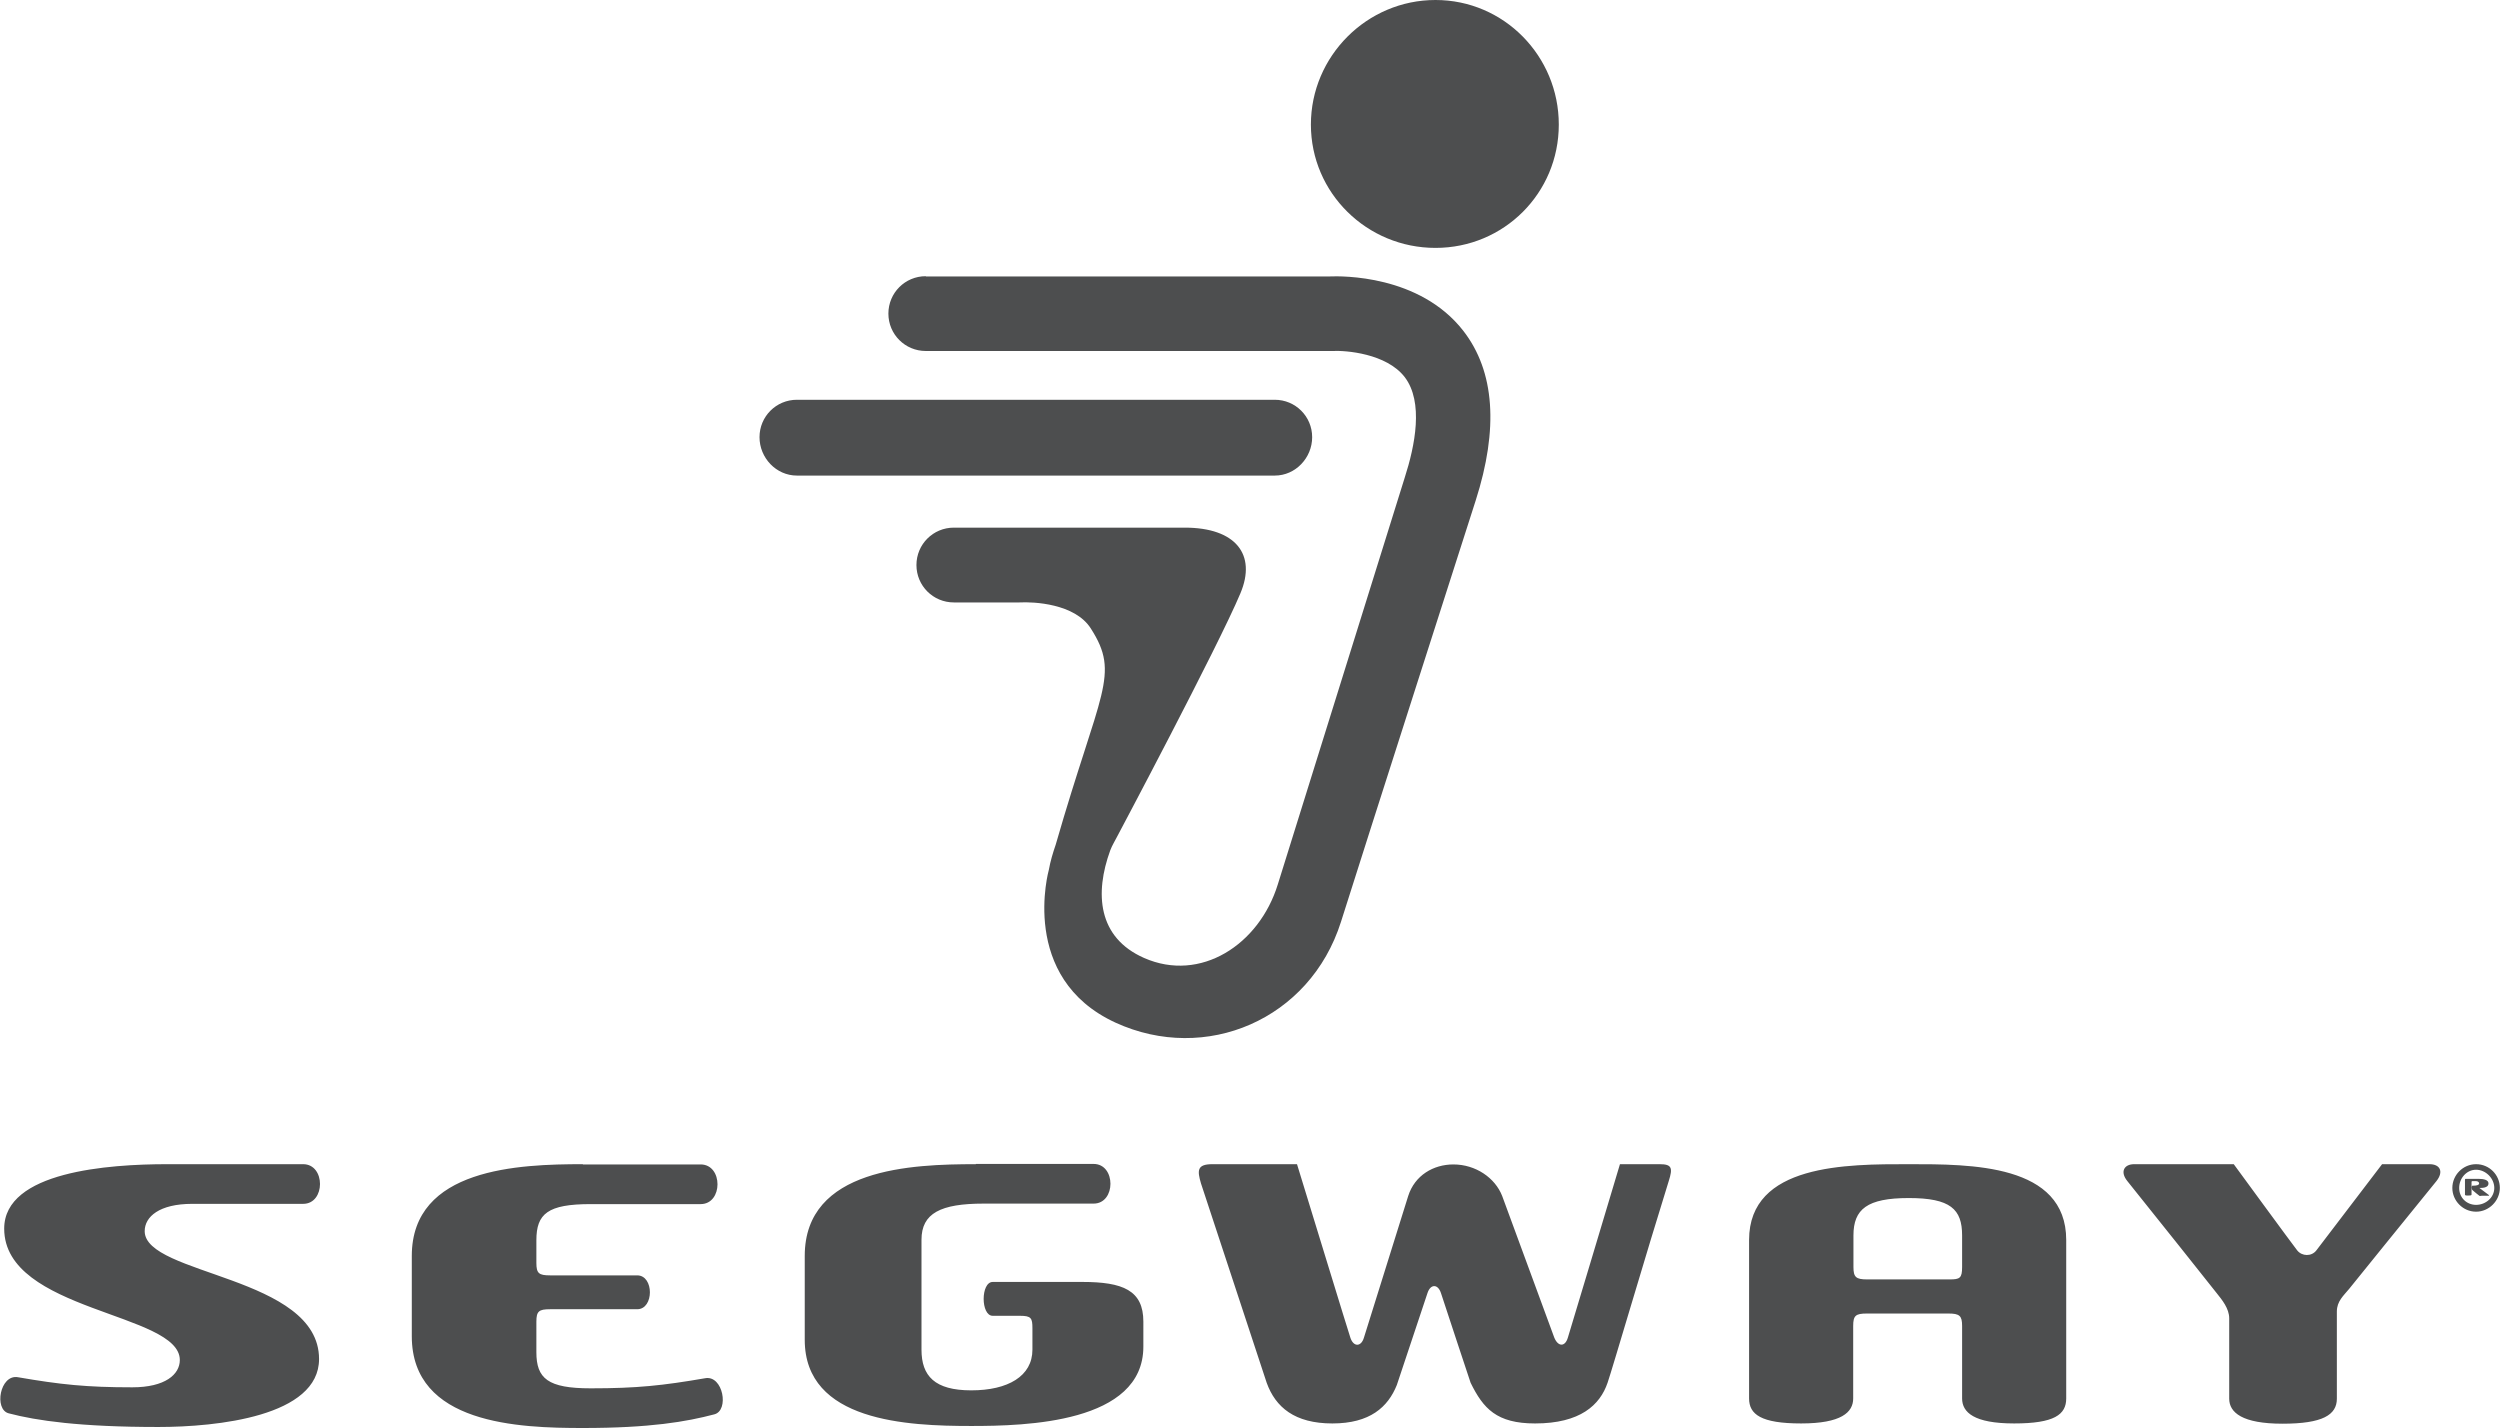 <svg xmlns="http://www.w3.org/2000/svg" id="svg3339" viewBox="0 0 989.2 565.1" width="2500" height="1428"><style>.st0{fill:#4d4e4f}</style><path id="path2908" class="st0" d="M568 0c-27.1 0-49.3 22.2-49.3 49.3 0 27.1 22.2 48.8 49.3 48.8 27.1 0 48.8-21.7 48.8-48.8C616.8 22.2 595.1 0 568 0zM366.3 109.3c-8.2 0-14.8 6.6-14.8 14.8 0 8.2 6.6 14.8 14.8 14.8h160.8c5.5-.3 21.5 1 28.7 10.3 7.6 9.9 4.1 27.2 0 39.9 0 0-46.7 149.7-50.2 160.9-7.4 23.9-30.6 38.9-52.9 29.1-18.4-8.1-19.6-25.6-13.4-42.6.8-2.1 1.8-3.6 2.7-5.4 0 0 40-75.3 48.8-96.3 6.5-15.4-1.9-26-22-26h-91.4c-8.2 0-14.8 6.6-14.8 14.8 0 8.2 6.6 14.8 14.8 14.8h26c5.5-.3 21.9.4 28.2 10.3 11.8 18.4 3.7 24.4-13.9 85.6-1.1 3.2-2.1 6.5-2.7 9.9 0 0-12.1 42.8 26.4 60.5 35.6 16.3 76.9-1.1 89.2-39.9 8.6-27.3 53.3-166.7 53.3-166.7 9.1-28.4 7.6-51.1-4.9-67.2-17.3-22.2-48.2-21.7-52.9-21.5H366.3zm-51 48.9c-8.2 0-14.8 6.6-14.8 14.8 0 8.2 6.6 15.2 14.8 15.2h189.1c8.2 0 14.8-7 14.8-15.2s-6.6-14.8-14.8-14.8H315.3z"></path><path id="path2922" class="st0" d="M66.1 460.7c-23.2 0-64.5 2.9-64.5 25.5 0 32.9 69.5 33.2 69.5 52 0 5.7-5.8 10.8-18.8 10.8-18.2 0-28.5-1.1-45.3-4-7.1-1.2-9.5 12.8-3.6 14.3 11 2.9 28.2 5.4 59.2 5.4 23.2 0 63.6-4.2 63.6-26.9 0-32.9-69-33.1-69-50.6 0-5.7 5.8-10.8 18.8-10.8h43.9c8.9 0 8.9-15.7 0-15.7H66.1zm164.5 0c-25.2 0-67.7 1.5-67.7 36.3v31.8c0 34.9 42.5 36.3 67.7 36.3 26.7 0 41-2.5 52-5.4 6-1.5 3.5-15.6-3.6-14.3-16.8 2.9-27 4-45.3 4-17 0-21.5-3.9-21.5-14.3V523c0-4.1 1-4.9 5.4-4.9h34.5c6.7 0 6.7-13.4 0-13.4h-34.5c-4.4 0-5.4-.8-5.4-4.9v-9c0-10.5 4.5-14.3 21.5-14.3h43.5c8.9 0 8.9-15.7 0-15.7h-46.6zm155.5 0c-25.2 0-67.7 1.5-67.7 36.3v33.2c0 32.4 40.7 34.1 65.9 34.1 21.4 0 68.1-1.1 68.1-31.4V523c0-12.4-8.1-15.7-24.2-15.7h-35.4c-4.8 0-4.8 13.4 0 13.4h10.8c4.4 0 4.9.9 4.9 4.9v8.5c0 10.5-9.7 16.1-24.2 16.1s-19.7-5.7-19.7-16.1v-43.5c0-10.5 7.6-14.3 24.6-14.3h43.5c8.9 0 8.9-15.7 0-15.7h-46.6zm93.6 0c-6.1 0-6 2.5-4.5 7.6l26 78.9c3.5 9.7 11.1 16.1 26 16.1s22-6.5 25.5-15.2c0 0 10.3-30.8 12.1-36.3 1.2-3.8 4.2-3.8 5.4 0 1.5 4.7 11.7 35.4 11.7 35.4 5 10.2 10.3 16.1 25.5 16.1 17.9 0 25.7-7.3 28.7-16.1 1.9-5.5 15.7-52.6 24.2-79.8 1.7-5.3 1.2-6.7-3.6-6.7H641c-4.9 16.6-20 66.5-20.6 68.6-1.1 3.8-3.9 3.7-5.4 0-1-2.6-17.9-48.8-20.6-56-2.8-7.2-10.5-12.5-19.3-12.5-7.9 0-15.3 4.3-17.9 12.5-2.6 8.2-16.8 53.8-17.5 56-1.1 3.8-4.2 3.8-5.4 0-.8-2.3-16.2-52.7-21.1-68.6h-33.5zm275.6 0c-24.4 0-63.2-.2-63.2 30v62.7c0 6.3 4.7 9.9 20.6 9.9 15.9 0 20.6-4.4 20.6-9.9v-28.7c0-4.1 1-4.9 5.4-4.9H771c4.4 0 5.4.9 5.4 4.9v28.7c0 5.5 4.7 9.9 20.6 9.9 15.9 0 20.6-3.5 20.6-9.9v-62.7c0-30.2-37.9-30-62.3-30zm89.2 0c-4 0-5.7 3-2.7 6.7 10.1 12.6 33.8 42.3 35.4 44.4 2 2.5 4.9 6 4.9 9.9v31.8c0 5.5 5.2 9.9 21.1 9.9 15.9 0 21.5-3.5 21.5-9.9V519c0-4.1 2.7-6.3 4.9-9 1.6-2.1 24-29.6 34.5-42.6 3-3.8 1.4-6.7-2.7-6.7h-18.8s-24.1 31.6-26 34.1c-1.9 2.5-5.7 2.4-7.6 0-1.9-2.4-25.1-34.1-25.1-34.1h-39.4zm135.3 0c-5.2 0-9.4 4.3-9.4 9.4 0 5.1 4.2 9.4 9.4 9.4 5.1 0 9.4-4.3 9.4-9.4 0-5.2-4.2-9.4-9.4-9.4zm0 2.2c3.8 0 7.2 3.4 7.2 7.2 0 3.8-3.4 6.7-7.2 6.7-3.8 0-6.7-2.9-6.7-6.7 0-3.8 2.9-7.2 6.7-7.2zm-4 3.6c-.3 0-.4.1-.4.4v5.8c0 .4.3.4 1.3.4 1.1 0 1.3-.1 1.3-.4v-4.9c0-.3.1-.4.4-.4h1.3c.9 0 1.3.5 1.3.9 0 .7-1.1.9-2.2.9h-.4c-.5 0-.4 1.5 0 1.8 1.1.9 2.1 1.8 2.7 2.2.2.2.6 0 .9 0h2.7c.3 0 .3-.2 0-.4l-3.6-2.7c.9 0 3.6.1 3.6-1.8 0-1.3-1.7-1.8-4-1.8h-4.9zm-220.5 7.6c16.5 0 21.1 4.4 21.1 14.8v12.5c0 4.4-.9 4.9-4.9 4.9h-32.7c-4.4 0-5.4-.9-5.4-4.9v-12.5c0-10.4 5.4-14.8 21.9-14.8z"></path></svg>